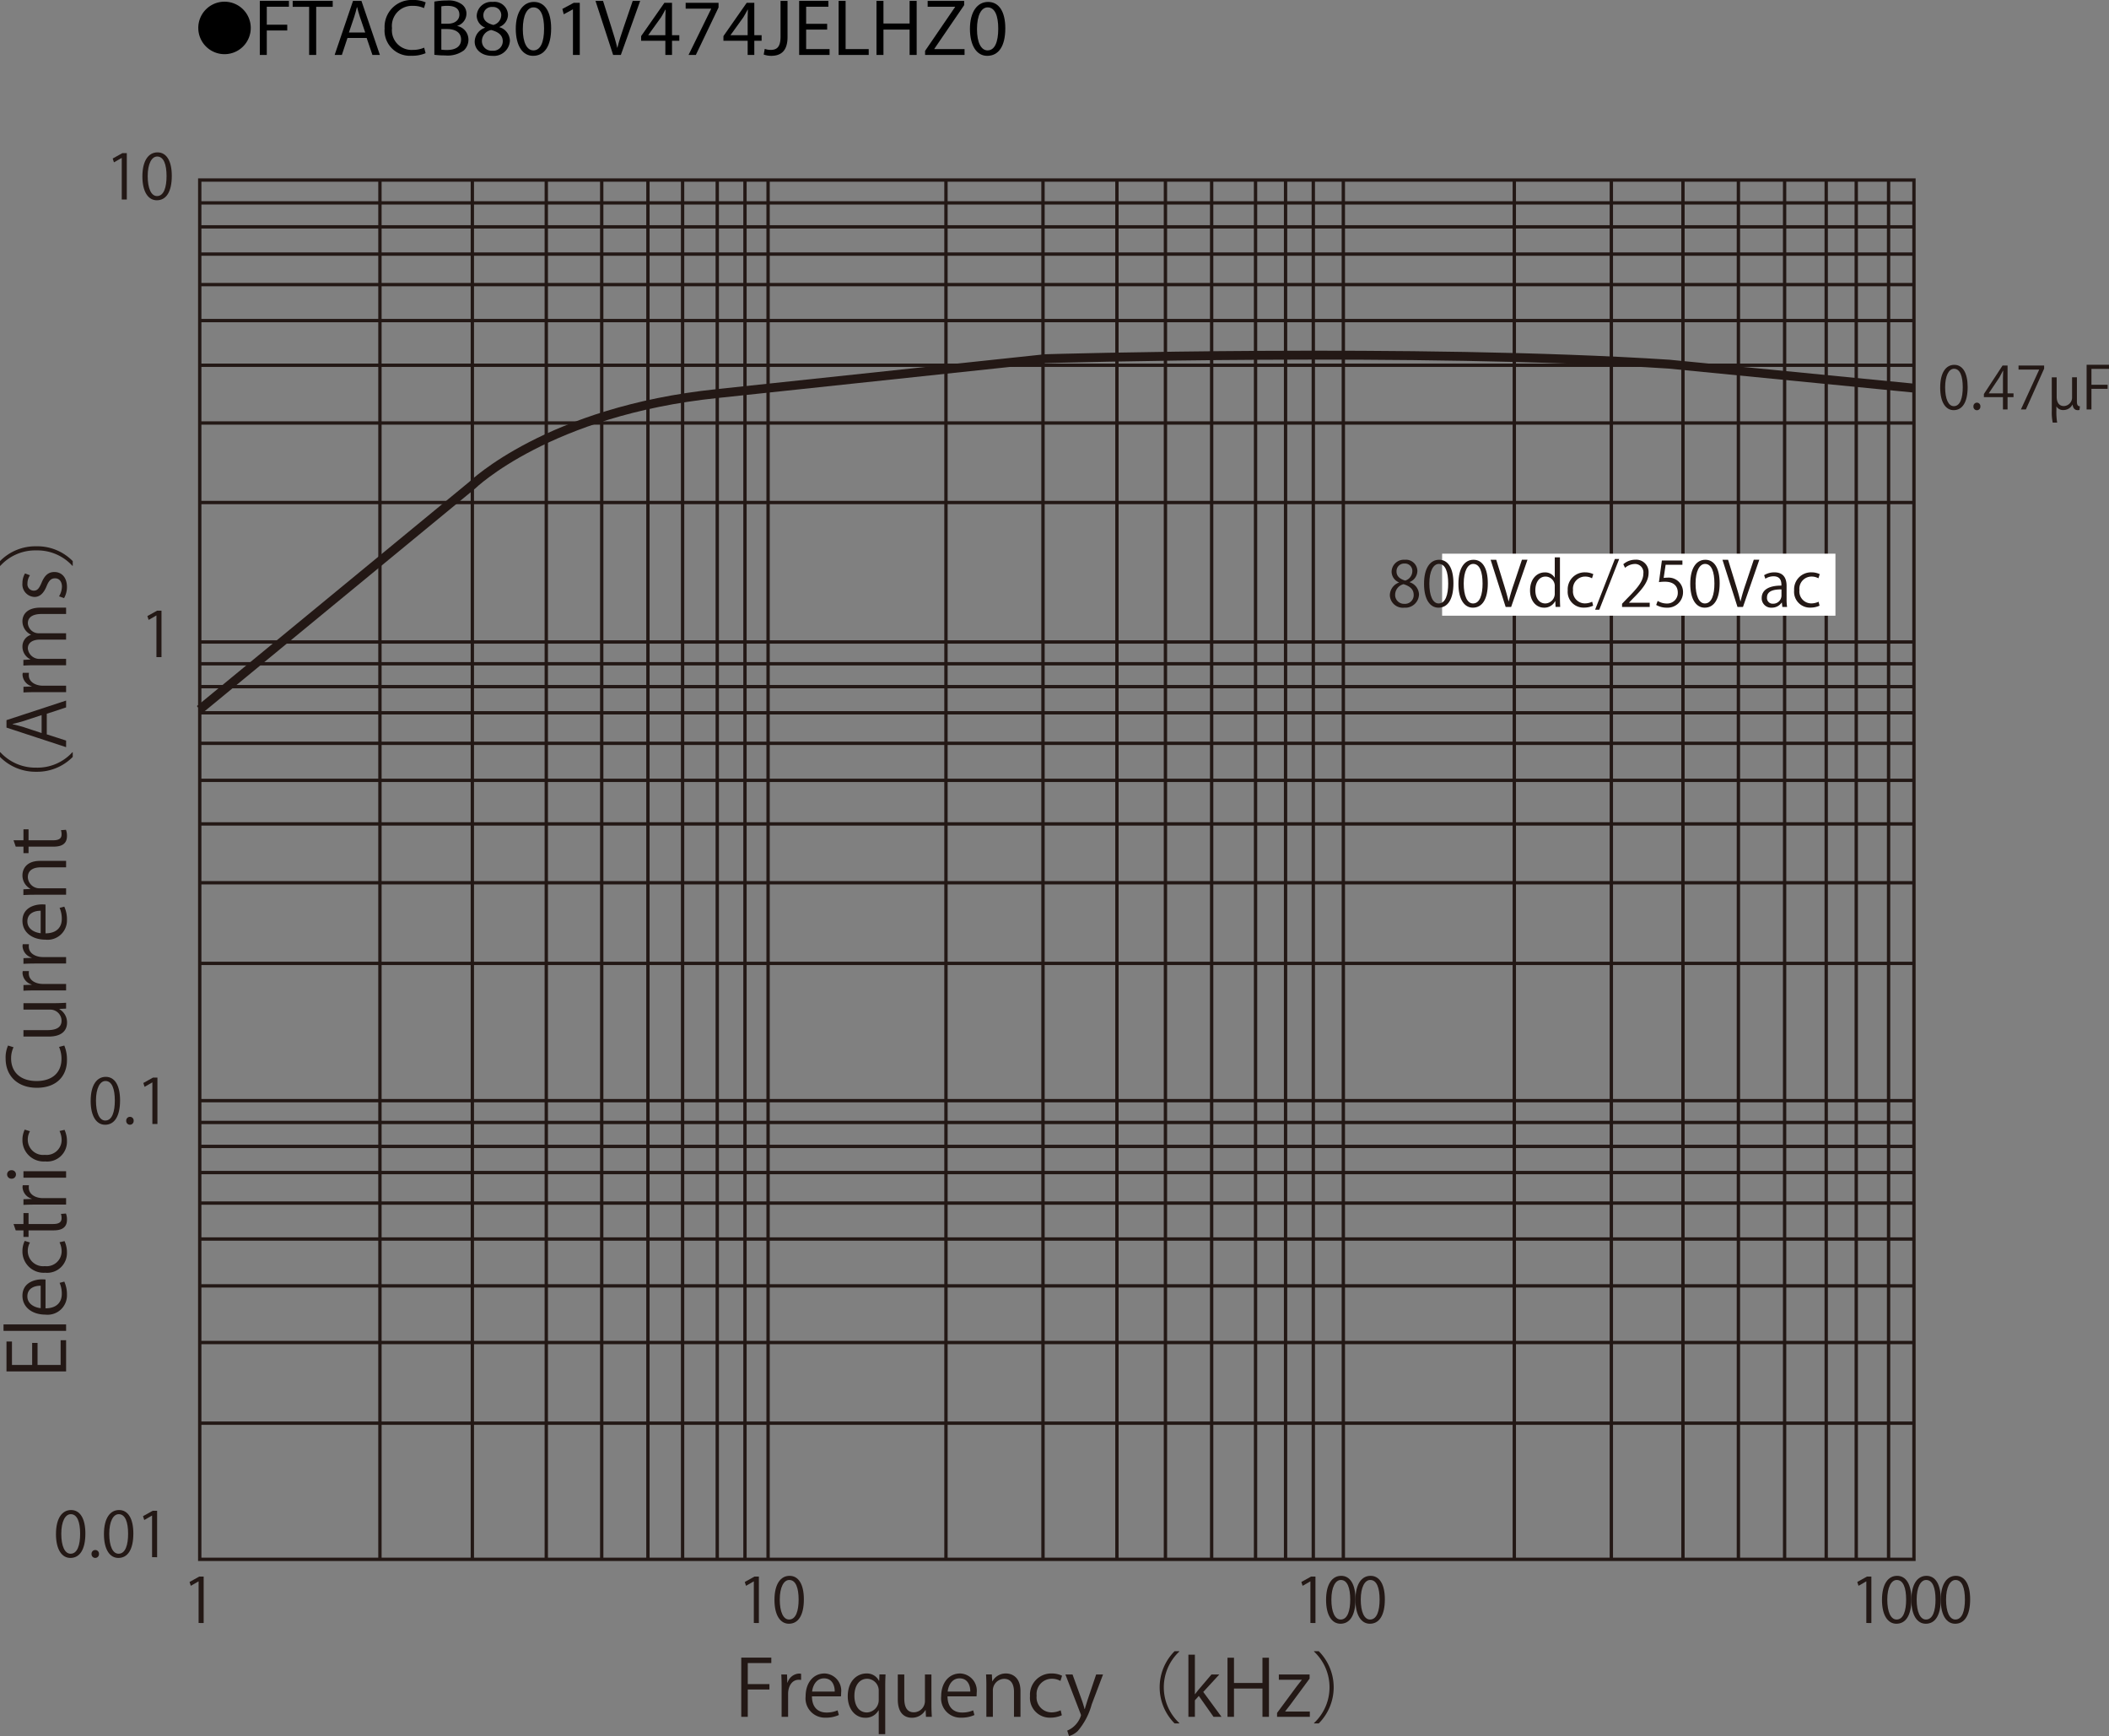 <svg id="レイヤー_1" data-name="レイヤー 1" xmlns="http://www.w3.org/2000/svg" viewBox="0 0 289.217 238.093">
  <rect x="0" y="0" width="289.217" height="238.093" fill="#808080" stroke="none"/>
  <defs>
    <style>
      .cls-1, .cls-2 {
        fill: none;
        stroke: #231815;
      }

      .cls-1 {
        stroke-width: 0.458px;
      }

      .cls-2 {
        stroke-width: 1.222px;
      }

      .cls-3 {
        fill: #231815;
      }

      .cls-4 {
        fill: #fff;
      }
    </style>
  </defs>
  <title>FTACB801V474JELHZ0-1</title>
  <g>
    <path d="M31.161,1.904A3.598,3.598,0,1,1,27.563,5.502,3.593,3.593,0,0,1,31.161,1.904Z" transform="translate(-0.371 -1.671)"/>
    <path d="M35.999,1.792h3.994v.803H36.957V5.06h2.805v.792H36.957V9.207H35.999Z" transform="translate(-0.371 -1.671)"/>
    <path d="M42.764,2.606H40.509V1.792H45.999v.814h-2.267V9.207h-.968Z" transform="translate(-0.371 -1.671)"/>
    <path d="M48.022,6.875,47.252,9.207h-.99l2.52-7.415h1.155L52.467,9.207H51.443l-.792-2.333Zm2.432-.748-.726-2.134c-.165-.484-.275-.924-.385-1.353h-.022c-.11.44-.231.891-.374,1.342l-.726,2.145Z" transform="translate(-0.371 -1.671)"/>
    <path d="M58.737,8.965a4.747,4.747,0,0,1-1.958.352,3.465,3.465,0,0,1-3.664-3.751A3.69,3.69,0,0,1,56.987,1.671a3.976,3.976,0,0,1,1.76.33l-.231.781a3.484,3.484,0,0,0-1.496-.308A2.757,2.757,0,0,0,54.127,5.533a2.695,2.695,0,0,0,2.85,2.981,3.831,3.831,0,0,0,1.562-.308Z" transform="translate(-0.371 -1.671)"/>
    <path d="M59.935,1.891a9.245,9.245,0,0,1,1.75-.154,3.064,3.064,0,0,1,2.035.539,1.555,1.555,0,0,1,.616,1.31,1.761,1.761,0,0,1-1.254,1.628v.022a1.912,1.912,0,0,1,1.529,1.859,1.999,1.999,0,0,1-.627,1.485,3.724,3.724,0,0,1-2.563.693,11.211,11.211,0,0,1-1.485-.088Zm.958,3.036h.869c1.012,0,1.606-.528,1.606-1.243,0-.869-.66-1.21-1.628-1.21a4.09,4.09,0,0,0-.847.066Zm0,3.554a5.088,5.088,0,0,0,.803.044c.99,0,1.903-.363,1.903-1.441,0-1.012-.869-1.43-1.914-1.43h-.792Z" transform="translate(-0.371 -1.671)"/>
    <path d="M65.468,7.392a2.043,2.043,0,0,1,1.419-1.914l-.011-.033a1.771,1.771,0,0,1-1.133-1.606A2.003,2.003,0,0,1,67.954,1.935a1.846,1.846,0,0,1,2.079,1.76A1.817,1.817,0,0,1,68.856,5.368v.033a1.982,1.982,0,0,1,1.441,1.848,2.203,2.203,0,0,1-2.432,2.08C66.37,9.328,65.468,8.437,65.468,7.392Zm3.851-.044c0-.869-.605-1.287-1.573-1.562a1.553,1.553,0,0,0-1.288,1.474A1.323,1.323,0,0,0,67.888,8.624,1.294,1.294,0,0,0,69.318,7.348Zm-2.663-3.575c0,.715.539,1.1,1.364,1.32a1.409,1.409,0,0,0,1.089-1.298,1.112,1.112,0,0,0-1.21-1.167A1.138,1.138,0,0,0,66.656,3.772Z" transform="translate(-0.371 -1.671)"/>
    <path d="M75.951,5.555c0,2.431-.902,3.773-2.486,3.773-1.397,0-2.343-1.309-2.365-3.675,0-2.398,1.034-3.718,2.486-3.718C75.093,1.935,75.951,3.277,75.951,5.555Zm-3.883.11c0,1.859.572,2.916,1.452,2.916.99,0,1.463-1.155,1.463-2.981,0-1.76-.451-2.916-1.452-2.916C72.684,2.683,72.068,3.717,72.068,5.665Z" transform="translate(-0.371 -1.671)"/>
    <path d="M78.943,2.958h-.022l-1.243.671-.187-.737,1.562-.836h.825V9.207h-.936Z" transform="translate(-0.371 -1.671)"/>
    <path d="M84.454,9.207,82.034,1.792h1.034l1.155,3.652c.319,1.001.594,1.903.792,2.772h.022c.209-.858.517-1.793.847-2.761L87.139,1.792h1.023L85.51,9.207Z" transform="translate(-0.371 -1.671)"/>
    <path d="M91.615,9.207V7.26H88.293V6.622L91.483,2.056h1.045V6.5h1.001v.759H92.528V9.207Zm0-2.707V4.113q0-.561.033-1.122h-.033c-.22.418-.396.726-.594,1.056L89.272,6.479v.022Z" transform="translate(-0.371 -1.671)"/>
    <path d="M98.909,2.056v.638L95.795,9.207H94.794l3.103-6.326V2.859H94.398V2.056Z" transform="translate(-0.371 -1.671)"/>
    <path d="M102.901,9.207V7.26H99.579V6.622l3.19-4.565h1.045V6.5h1.001v.759h-1.001V9.207Zm0-2.707V4.113q0-.561.033-1.122h-.033c-.22.418-.396.726-.594,1.056l-1.75,2.431v.022Z" transform="translate(-0.371 -1.671)"/>
    <path d="M107.412,1.792h.957V6.754c0,1.969-.968,2.574-2.244,2.574a3.099,3.099,0,0,1-1.023-.176l.143-.781a2.291,2.291,0,0,0,.803.143c.858,0,1.364-.385,1.364-1.837Z" transform="translate(-0.371 -1.671)"/>
    <path d="M113.803,5.73h-2.882V8.404h3.212V9.207h-4.17V1.792h4.005v.803h-3.047V4.938h2.882Z" transform="translate(-0.371 -1.671)"/>
    <path d="M115.375,1.792h.958V8.404H119.501V9.207h-4.126Z" transform="translate(-0.371 -1.671)"/>
    <path d="M121.524,1.792V4.895h3.586V1.792h.968V9.207h-.968V5.73h-3.586V9.207h-.958V1.792Z" transform="translate(-0.371 -1.671)"/>
    <path d="M127.233,8.646l4.115-6.018V2.595H127.585V1.792h5.006v.583l-4.093,5.996v.033h4.147V9.207h-5.413Z" transform="translate(-0.371 -1.671)"/>
    <path d="M138.233,5.555c0,2.431-.902,3.773-2.486,3.773-1.397,0-2.343-1.309-2.365-3.675,0-2.398,1.034-3.718,2.486-3.718C137.375,1.935,138.233,3.277,138.233,5.555Zm-3.883.11c0,1.859.572,2.916,1.452,2.916.99,0,1.463-1.155,1.463-2.981,0-1.76-.451-2.916-1.452-2.916C134.966,2.683,134.35,3.717,134.35,5.665Z" transform="translate(-0.371 -1.671)"/>
  </g>
  <g>
    <path class="cls-1" d="M259.361,26.36v189.163m-4.435-189.163v189.163M250.807,26.36v189.163m-5.704-189.163v189.163m-6.337-189.163v189.163m-7.603-189.163v189.163m-9.822-189.163v189.163m-13.308-189.163v189.163m-23.444-189.163v189.163m-4.119-189.163v189.163m-3.802-189.163v189.163m-4.118-189.163v189.163m-6.02-189.163v189.163m-6.337-189.163v189.163m-6.653-189.163v189.163m-10.138-189.163v189.163m-13.307-189.163v189.163M105.701,26.36v189.163M102.533,26.36v189.163m-3.802-189.163v189.163m-4.753-189.163v189.163m-4.753-189.163v189.163m-6.337-189.163v189.163m-7.603-189.163v189.163m-10.139-189.163v189.163m-12.672-189.163v189.163M27.762,196.85H262.841M27.762,185.791H262.841M27.762,178.021H262.841M27.762,171.596H262.841M27.762,166.666H262.841M27.762,162.482H262.841m-235.079-3.587H262.841M27.762,155.61H262.841M27.762,152.62H262.841M27.762,133.794H262.841M27.762,122.736H262.841M27.762,114.667H262.841M27.762,108.691H262.841M27.762,103.612H262.841M27.762,99.428H262.841M27.762,95.841H262.841M27.762,92.704H262.841M27.762,89.715H262.841M27.762,70.589H262.841M27.762,59.682H262.841M27.762,51.763H262.841M27.762,45.637H262.841M27.762,40.703H262.841M27.762,36.519H262.841M27.762,32.783H262.841M27.762,29.497H262.841M27.762,215.525H262.841V26.362H27.762Z" transform="translate(-0.371 -1.671)"/>
    <path class="cls-2" d="M27.76,98.976,65.145,68.198s10.454-10.161,33.583-12.552L143.716,50.864s51.007-1.494,85.54.749l33.583,3.286" transform="translate(-0.371 -1.671)"/>
    <g>
      <path class="cls-3" d="M9.435,185.474v4.281H1.261V185.654h.751v3.217H4.78V185.846h.74v3.025H8.684v-3.397Z" transform="translate(-0.371 -1.671)"/>
      <path class="cls-3" d="M9.435,183.307v.885H.854v-.885Z" transform="translate(-0.371 -1.671)"/>
      <path class="cls-3" d="M9.188,177.438a4.19,4.19,0,0,1,.365,1.821A2.652,2.652,0,0,1,6.603,181.964c-1.834,0-3.154-1.022-3.154-2.588,0-1.789,1.652-2.247,2.671-2.247.204,0,.354.011.493.021v3.952c1.62-.011,2.231-.927,2.231-1.971a3.652,3.652,0,0,0-.3-1.523Zm-3.24.564c-.794-.011-1.824.319-1.824,1.459,0,1.065,1.02,1.534,1.824,1.619Z" transform="translate(-0.371 -1.671)"/>
      <path class="cls-3" d="M9.221,171.884A3.694,3.694,0,0,1,9.553,173.46a2.713,2.713,0,0,1-2.982,2.759,2.915,2.915,0,0,1-3.122-2.972,3.181,3.181,0,0,1,.312-1.396l.718.224a2.346,2.346,0,0,0-.3,1.193,2.096,2.096,0,0,0,2.339,2.045,2.057,2.057,0,0,0,2.306-2.013,2.896,2.896,0,0,0-.29-1.257Z" transform="translate(-0.371 -1.671)"/>
      <path class="cls-3" d="M2.527,170.411l-.3-.874H3.589v-1.501h.697v1.501H7.665c.74,0,1.148-.224,1.148-.788a1.71,1.71,0,0,0-.086-.596l.687-.054a2.214,2.214,0,0,1,.14.862c0,1.406-1.288,1.449-1.91,1.449H4.286v.895H3.589v-.895Z" transform="translate(-0.371 -1.671)"/>
      <path class="cls-3" d="M4.34,164.221a2.64,2.64,0,0,0-.021.319c0,.959.955,1.448,1.941,1.448H9.435v.885H5.337c-.622,0-1.191.011-1.749.042v-.777l1.126-.042v-.032A1.741,1.741,0,0,1,3.46,164.487a2.257,2.257,0,0,1,.032-.267Z" transform="translate(-0.371 -1.671)"/>
      <path class="cls-3" d="M2.559,162.749a.576.576,0,0,1-.611.574.581.581,0,0,1-.601-.585.567.567,0,0,1,.601-.575A.567.567,0,0,1,2.559,162.749Zm6.876-.448v.885H3.589v-.885Z" transform="translate(-0.371 -1.671)"/>
      <path class="cls-3" d="M9.221,156.622a3.694,3.694,0,0,1,.333,1.576A2.713,2.713,0,0,1,6.571,160.957a2.915,2.915,0,0,1-3.122-2.972,3.181,3.181,0,0,1,.312-1.396l.718.224a2.346,2.346,0,0,0-.3,1.193,2.096,2.096,0,0,0,2.339,2.045,2.057,2.057,0,0,0,2.306-2.013,2.896,2.896,0,0,0-.29-1.257Z" transform="translate(-0.371 -1.671)"/>
      <path class="cls-3" d="M9.188,145.061a4.957,4.957,0,0,1,.365,2.023c0,2.088-1.362,3.771-4.13,3.771-2.639,0-4.28-1.63-4.28-4.005a4.023,4.023,0,0,1,.333-1.789l.751.234a3.504,3.504,0,0,0-.333,1.533c0,1.843,1.244,3.1,3.497,3.1,2.146,0,3.411-1.15,3.411-3.046a4.004,4.004,0,0,0-.333-1.63Z" transform="translate(-0.371 -1.671)"/>
      <path class="cls-3" d="M7.88,139.251c.601,0,1.105-.032,1.555-.054v.799l-.922.043v.032A2.101,2.101,0,0,1,9.564,141.924c0,.874-.504,1.906-2.521,1.906H3.589v-.884h3.293c1.137,0,1.931-.33,1.931-1.299a1.543,1.543,0,0,0-1.588-1.513H3.589V139.251Z" transform="translate(-0.371 -1.671)"/>
      <path class="cls-3" d="M4.34,134.848a2.639,2.639,0,0,0-.021.319c0,.959.955,1.448,1.941,1.448H9.435V137.5H5.337c-.622,0-1.191.011-1.749.042v-.777l1.126-.042v-.032A1.741,1.741,0,0,1,3.46,135.114a2.256,2.256,0,0,1,.032-.267Z" transform="translate(-0.371 -1.671)"/>
      <path class="cls-3" d="M4.34,131.16a2.639,2.639,0,0,0-.021.319c0,.959.955,1.448,1.941,1.448H9.435v.885H5.337c-.622,0-1.191.011-1.749.042v-.777l1.126-.042v-.032A1.741,1.741,0,0,1,3.46,131.427a2.256,2.256,0,0,1,.032-.267Z" transform="translate(-0.371 -1.671)"/>
      <path class="cls-3" d="M9.188,126.014a4.188,4.188,0,0,1,.365,1.821A2.652,2.652,0,0,1,6.603,130.54c-1.834,0-3.154-1.022-3.154-2.588,0-1.79,1.652-2.248,2.671-2.248.204,0,.354.011.493.021v3.951c1.62-.011,2.231-.926,2.231-1.97a3.649,3.649,0,0,0-.3-1.523Zm-3.24.564c-.794-.011-1.824.319-1.824,1.459,0,1.065,1.02,1.534,1.824,1.619Z" transform="translate(-0.371 -1.671)"/>
      <path class="cls-3" d="M9.435,119.736v.884H5.981c-.955,0-1.792.341-1.792,1.353a1.588,1.588,0,0,0,1.663,1.523h3.583v.884H5.091c-.601,0-1.041.021-1.513.043v-.788l.955-.054v-.021a2.07,2.07,0,0,1-1.083-1.864c0-.725.44-1.96,2.424-1.96Z" transform="translate(-0.371 -1.671)"/>
      <path class="cls-3" d="M2.527,117.783l-.3-.873H3.589v-1.502h.697v1.502H7.665c.74,0,1.148-.224,1.148-.788a1.716,1.716,0,0,0-.086-.597l.687-.053a2.217,2.217,0,0,1,.14.863c0,1.406-1.288,1.448-1.91,1.448H4.286v.895H3.589v-.895Z" transform="translate(-0.371 -1.671)"/>
      <path class="cls-3" d="M.424,104.84a6.495,6.495,0,0,0,4.935,2.109,6.463,6.463,0,0,0,4.934-2.109h.054v.639a6.827,6.827,0,0,1-4.988,2.034,6.828,6.828,0,0,1-4.988-2.034v-.639Z" transform="translate(-0.371 -1.671)"/>
      <path class="cls-3" d="M9.435,97.75v.938l-2.649.873v2.823l2.649.852v.905l-8.174-2.684v-1.022ZM6.078,99.742l-2.424.799c-.558.17-1.073.309-1.556.416v.032c.494.106,1.008.256,1.523.405l2.457.81Z" transform="translate(-0.371 -1.671)"/>
      <path class="cls-3" d="M4.34,93.943a2.646,2.646,0,0,0-.021.319c0,.959.955,1.449,1.941,1.449H9.435v.884H5.337c-.622,0-1.191.011-1.749.043v-.778l1.126-.042v-.032A1.741,1.741,0,0,1,3.46,94.209a2.248,2.248,0,0,1,.032-.266Z" transform="translate(-0.371 -1.671)"/>
      <path class="cls-3" d="M9.435,85.005v.873H6.056c-1.137,0-1.867.405-1.867,1.278a1.486,1.486,0,0,0,1.566,1.363h3.679v.873h-3.604c-.934,0-1.642.394-1.642,1.214a1.585,1.585,0,0,0,1.663,1.427h3.583v.873H5.091c-.601,0-1.03.021-1.513.043v-.778l.944-.053V92.087a1.933,1.933,0,0,1-1.073-1.768,1.66,1.66,0,0,1,1.169-1.587v-.021a2.032,2.032,0,0,1-1.169-1.864c0-.713.461-1.842,2.467-1.842Z" transform="translate(-0.371 -1.671)"/>
      <path class="cls-3" d="M4.479,80.567a2.071,2.071,0,0,0-.343,1.129.877.877,0,0,0,.869.98c.504,0,.74-.33,1.062-1.076.386-.938.879-1.48,1.759-1.48,1.041,0,1.727.788,1.727,2.056a3.057,3.057,0,0,1-.397,1.523l-.687-.245a2.744,2.744,0,0,0,.397-1.31c0-.777-.418-1.161-.944-1.161-.547,0-.847.309-1.158,1.076-.397.98-.944,1.48-1.652,1.48a1.72,1.72,0,0,1-1.663-1.896,2.557,2.557,0,0,1,.354-1.331Z" transform="translate(-0.371 -1.671)"/>
      <path class="cls-3" d="M10.293,79.265a6.492,6.492,0,0,0-4.934-2.109A6.462,6.462,0,0,0,.424,79.265H.371V78.626A6.786,6.786,0,0,1,5.359,76.592,6.785,6.785,0,0,1,10.347,78.626v.639Z" transform="translate(-0.371 -1.671)"/>
    </g>
    <g>
      <path class="cls-3" d="M17.067,29.036V23.333H17.05l-1.053.604-.171-.527,1.327-.739h.608v6.366Z" transform="translate(-0.371 -1.671)"/>
      <path class="cls-3" d="M19.898,25.874c0-2.227.873-3.306,2.072-3.306,1.215,0,1.96,1.139,1.96,3.221,0,2.209-.779,3.349-2.054,3.349C20.711,29.138,19.898,27.999,19.898,25.874Zm3.313-.051c0-1.589-.385-2.686-1.284-2.686-.762,0-1.301,1.011-1.301,2.686s.471,2.737,1.276,2.737C22.852,28.56,23.211,27.336,23.211,25.823Z" transform="translate(-0.371 -1.671)"/>
    </g>
    <path class="cls-3" d="M21.824,91.789V86.085h-.017l-1.053.604-.171-.527,1.327-.739h.608v6.366Z" transform="translate(-0.371 -1.671)"/>
    <g>
      <path class="cls-3" d="M266.438,54.834c0-2.107.815-3.128,1.935-3.128,1.136,0,1.831,1.078,1.831,3.048,0,2.091-.728,3.168-1.919,3.168C267.197,57.922,266.438,56.845,266.438,54.834Zm3.094-.048c0-1.504-.359-2.541-1.199-2.541-.712,0-1.216.957-1.216,2.541,0,1.584.44,2.589,1.191,2.589C269.196,57.375,269.532,56.217,269.532,54.786Z" transform="translate(-0.371 -1.671)"/>
      <path class="cls-3" d="M270.998,57.416a.483.483,0,0,1,.479-.522.477.477,0,0,1,.472.522.477.477,0,1,1-.951,0Z" transform="translate(-0.371 -1.671)"/>
      <path class="cls-3" d="M275.677,57.826h-.632V56.137h-2.614v-.426l2.559-3.908h.688v3.82h.815v.515h-.815Zm-2.574-2.203h1.942V53.483c0-.33.016-.651.032-.965h-.032c-.184.37-.328.627-.479.9l-1.463,2.188Z" transform="translate(-0.371 -1.671)"/>
      <path class="cls-3" d="M277.182,51.803h3.51V52.229l-2.503,5.597h-.68l2.503-5.452v-.016h-2.83Z" transform="translate(-0.371 -1.671)"/>
      <path class="cls-3" d="M281.741,53.419h.672v2.678c0,.676.271,1.263.991,1.263a1.172,1.172,0,0,0,1.12-1.206V53.411h.663v3.281c0,.482.096.684.416.7l-.064.499a.708.708,0,0,1-.231.032c-.344,0-.647-.193-.712-.756h-.023a1.379,1.379,0,0,1-1.216.74,1.049,1.049,0,0,1-.983-.507v.595a9.232,9.232,0,0,0,.104,1.632h-.608a6.675,6.675,0,0,1-.128-1.576Z" transform="translate(-0.371 -1.671)"/>
      <path class="cls-3" d="M286.518,57.826V51.698h3.07v.563h-2.407v2.179h2.215v.555h-2.215v2.831Z" transform="translate(-0.371 -1.671)"/>
    </g>
    <g>
      <path class="cls-3" d="M12.804,152.661c0-2.227.873-3.306,2.072-3.306,1.215,0,1.96,1.139,1.96,3.221,0,2.21-.779,3.349-2.054,3.349C13.617,155.925,12.804,154.786,12.804,152.661Zm3.313-.051c0-1.589-.385-2.686-1.284-2.686-.762,0-1.301,1.012-1.301,2.686,0,1.675.471,2.737,1.276,2.737C15.757,155.348,16.117,154.123,16.117,152.61Z" transform="translate(-0.371 -1.671)"/>
      <path class="cls-3" d="M17.681,155.39a.514.514,0,0,1,.514-.553.508.508,0,0,1,.505.553.51.51,0,1,1-1.019,0Z" transform="translate(-0.371 -1.671)"/>
      <path class="cls-3" d="M21.267,155.823v-5.703h-.017l-1.053.604-.171-.526L21.352,149.457H21.96v6.366Z" transform="translate(-0.371 -1.671)"/>
    </g>
    <g>
      <path class="cls-3" d="M27.606,224.256v-5.703h-.017l-1.053.604-.171-.526,1.327-.74h.608v6.366Z" transform="translate(-0.371 -1.671)"/>
      <path class="cls-3" d="M103.746,224.256v-5.703H103.729l-1.053.604-.171-.526,1.327-.74h.608v6.366Z" transform="translate(-0.371 -1.671)"/>
      <path class="cls-3" d="M106.577,221.094c0-2.227.873-3.306,2.072-3.306,1.215,0,1.96,1.139,1.96,3.221,0,2.21-.779,3.349-2.054,3.349C107.391,224.357,106.577,223.219,106.577,221.094Zm3.313-.051c0-1.589-.385-2.686-1.284-2.686-.762,0-1.301,1.012-1.301,2.686,0,1.675.471,2.737,1.276,2.737C109.531,223.78,109.89,222.556,109.89,221.043Z" transform="translate(-0.371 -1.671)"/>
      <path class="cls-3" d="M180.074,224.256v-5.703h-.017l-1.054.604-.171-.526,1.327-.74h.607v6.366Z" transform="translate(-0.371 -1.671)"/>
      <path class="cls-3" d="M182.222,221.094c0-2.227.873-3.306,2.071-3.306,1.216,0,1.96,1.139,1.96,3.221,0,2.21-.778,3.349-2.055,3.349C183.034,224.357,182.222,223.219,182.222,221.094Zm3.312-.051c0-1.589-.386-2.686-1.284-2.686-.762,0-1.301,1.012-1.301,2.686,0,1.675.471,2.737,1.275,2.737C185.175,223.78,185.534,222.556,185.534,221.043Z" transform="translate(-0.371 -1.671)"/>
      <path class="cls-3" d="M186.251,221.094c0-2.227.873-3.306,2.071-3.306,1.216,0,1.96,1.139,1.96,3.221,0,2.21-.778,3.349-2.055,3.349C187.063,224.357,186.251,223.219,186.251,221.094Zm3.312-.051c0-1.589-.386-2.686-1.284-2.686-.762,0-1.301,1.012-1.301,2.686,0,1.675.471,2.737,1.275,2.737C189.204,223.78,189.563,222.556,189.563,221.043Z" transform="translate(-0.371 -1.671)"/>
      <path class="cls-3" d="M256.309,224.256v-5.703h-.017l-1.054.604-.171-.526,1.327-.74h.607v6.366Z" transform="translate(-0.371 -1.671)"/>
      <path class="cls-3" d="M258.456,221.094c0-2.227.873-3.306,2.071-3.306,1.216,0,1.96,1.139,1.96,3.221,0,2.21-.778,3.349-2.055,3.349C259.269,224.357,258.456,223.219,258.456,221.094Zm3.312-.051c0-1.589-.386-2.686-1.284-2.686-.762,0-1.301,1.012-1.301,2.686,0,1.675.471,2.737,1.275,2.737C261.409,223.78,261.769,222.556,261.769,221.043Z" transform="translate(-0.371 -1.671)"/>
      <path class="cls-3" d="M262.485,221.094c0-2.227.873-3.306,2.071-3.306,1.216,0,1.96,1.139,1.96,3.221,0,2.21-.778,3.349-2.055,3.349C263.298,224.357,262.485,223.219,262.485,221.094Zm3.312-.051c0-1.589-.386-2.686-1.284-2.686-.762,0-1.301,1.012-1.301,2.686,0,1.675.471,2.737,1.275,2.737C265.438,223.78,265.798,222.556,265.798,221.043Z" transform="translate(-0.371 -1.671)"/>
      <path class="cls-3" d="M266.516,221.094c0-2.227.873-3.306,2.071-3.306,1.216,0,1.96,1.139,1.96,3.221,0,2.21-.778,3.349-2.055,3.349C267.328,224.357,266.516,223.219,266.516,221.094Zm3.312-.051c0-1.589-.386-2.686-1.284-2.686-.762,0-1.301,1.012-1.301,2.686,0,1.675.471,2.737,1.275,2.737C269.469,223.78,269.828,222.556,269.828,221.043Z" transform="translate(-0.371 -1.671)"/>
    </g>
    <g>
      <path class="cls-3" d="M8.047,212.07c0-2.227.873-3.306,2.072-3.306,1.215,0,1.96,1.139,1.96,3.221,0,2.21-.779,3.349-2.054,3.349C8.86,215.334,8.047,214.195,8.047,212.07Zm3.313-.051c0-1.589-.385-2.686-1.284-2.686-.762,0-1.301,1.012-1.301,2.686,0,1.675.471,2.737,1.276,2.737C11,214.757,11.36,213.532,11.36,212.02Z" transform="translate(-0.371 -1.671)"/>
      <path class="cls-3" d="M12.924,214.799a.514.514,0,0,1,.514-.553.508.508,0,0,1,.505.553.51.51,0,1,1-1.019,0Z" transform="translate(-0.371 -1.671)"/>
      <path class="cls-3" d="M14.626,212.07c0-2.227.873-3.306,2.072-3.306,1.215,0,1.96,1.139,1.96,3.221,0,2.21-.779,3.349-2.054,3.349C15.44,215.334,14.626,214.195,14.626,212.07Zm3.313-.051c0-1.589-.385-2.686-1.284-2.686-.762,0-1.301,1.012-1.301,2.686,0,1.675.471,2.737,1.276,2.737C17.58,214.757,17.939,213.532,17.939,212.02Z" transform="translate(-0.371 -1.671)"/>
      <path class="cls-3" d="M21.224,215.232V209.529H21.207l-1.053.604-.171-.526,1.327-.74h.608v6.366Z" transform="translate(-0.371 -1.671)"/>
    </g>
    <g>
      <path class="cls-3" d="M102.025,237.122v-8.116h4.119v.746H102.916v2.886h2.971v.735H102.916v3.749Z" transform="translate(-0.371 -1.671)"/>
      <path class="cls-3" d="M110.229,232.063a2.688,2.688,0,0,0-.322-.021c-.966,0-1.459.947-1.459,1.928v3.152h-.891v-4.068c0-.618-.011-1.183-.042-1.736h.783l.043,1.118h.032a1.749,1.749,0,0,1,1.587-1.246,2.289,2.289,0,0,1,.269.032Z" transform="translate(-0.371 -1.671)"/>
      <path class="cls-3" d="M115.408,236.877a4.259,4.259,0,0,1-1.834.362,2.649,2.649,0,0,1-2.725-2.929c0-1.821,1.03-3.132,2.606-3.132a2.369,2.369,0,0,1,2.263,2.652c0,.202-.01.352-.021.49h-3.98c.011,1.607.933,2.215,1.984,2.215a3.73,3.73,0,0,0,1.534-.298Zm-.568-3.217c.011-.788-.322-1.811-1.47-1.811-1.073,0-1.544,1.013-1.63,1.811Z" transform="translate(-0.371 -1.671)"/>
      <path class="cls-3" d="M121.809,231.307c-.021.458-.043.948-.043,1.598v6.593h-.891v-3.259h-.032a1.994,1.994,0,0,1-1.834,1.012c-1.319,0-2.381-1.161-2.381-2.939,0-2.184,1.352-3.132,2.553-3.132a1.84,1.84,0,0,1,1.727,1.002h.032l.032-.874Zm-.934,2.312a1.624,1.624,0,0,0-1.577-1.715c-1.105,0-1.759.979-1.759,2.343,0,1.215.536,2.279,1.727,2.279a1.693,1.693,0,0,0,1.609-1.715Z" transform="translate(-0.371 -1.671)"/>
      <path class="cls-3" d="M128.103,235.578c0,.596.032,1.097.054,1.544h-.805l-.043-.916h-.032a2.123,2.123,0,0,1-1.867,1.044c-.879,0-1.92-.501-1.92-2.503v-3.43h.89v3.27c0,1.129.333,1.917,1.309,1.917a1.542,1.542,0,0,0,1.523-1.576v-3.61h.89Z" transform="translate(-0.371 -1.671)"/>
      <path class="cls-3" d="M133.999,236.877a4.259,4.259,0,0,1-1.834.362,2.649,2.649,0,0,1-2.725-2.929c0-1.821,1.03-3.132,2.606-3.132a2.369,2.369,0,0,1,2.263,2.652c0,.202-.011.352-.021.49h-3.98c.011,1.607.933,2.215,1.984,2.215a3.73,3.73,0,0,0,1.534-.298Zm-.568-3.217c.011-.788-.322-1.811-1.47-1.811-1.073,0-1.544,1.013-1.63,1.811Z" transform="translate(-0.371 -1.671)"/>
      <path class="cls-3" d="M140.314,237.122h-.89v-3.43c0-.947-.343-1.778-1.362-1.778a1.586,1.586,0,0,0-1.534,1.65v3.558h-.891v-4.313c0-.597-.021-1.033-.042-1.502h.793l.054.948h.021a2.089,2.089,0,0,1,1.877-1.076c.729,0,1.973.437,1.973,2.407Z" transform="translate(-0.371 -1.671)"/>
      <path class="cls-3" d="M145.986,236.909a3.759,3.759,0,0,1-1.588.33,2.711,2.711,0,0,1-2.778-2.961,2.914,2.914,0,0,1,2.993-3.1,3.241,3.241,0,0,1,1.405.31l-.226.713a2.39,2.39,0,0,0-1.201-.298,2.091,2.091,0,0,0-2.06,2.322,2.053,2.053,0,0,0,2.027,2.289,2.944,2.944,0,0,0,1.266-.287Z" transform="translate(-0.371 -1.671)"/>
      <path class="cls-3" d="M151.636,231.317l-1.555,4.111a9.418,9.418,0,0,1-1.921,3.653,2.951,2.951,0,0,1-1.191.682l-.247-.746a3.32,3.32,0,0,0,1.889-2.087.741.741,0,0,0-.064-.245l-2.071-5.368h.976l1.277,3.525c.149.404.278.862.375,1.214h.032c.097-.352.236-.788.375-1.235l1.181-3.504Z" transform="translate(-0.371 -1.671)"/>
      <path class="cls-3" d="M162.093,228.176a6.712,6.712,0,0,0,0,9.798v.054h-.644a7.01,7.01,0,0,1,0-9.905h.644Z" transform="translate(-0.371 -1.671)"/>
      <path class="cls-3" d="M167.88,237.122h-1.094l-2.017-2.865-.537.607v2.258h-.89v-8.521h.89v5.421h.021c.14-.202.344-.458.505-.649l1.748-2.056h1.073l-2.199,2.396Z" transform="translate(-0.371 -1.671)"/>
      <path class="cls-3" d="M174.388,237.122h-.89v-3.877h-3.905v3.877h-.89V229.017h.89v3.462h3.905V229.017h.89Z" transform="translate(-0.371 -1.671)"/>
      <path class="cls-3" d="M179.962,231.317v.564l-2.671,3.621c-.226.31-.439.586-.676.874v.021h3.379v.725H175.5v-.532l2.692-3.643c.235-.31.45-.586.697-.884V232.042h-3.144v-.725Z" transform="translate(-0.371 -1.671)"/>
      <path class="cls-3" d="M180.571,237.974a6.712,6.712,0,0,0,0-9.798v-.054h.645a7.01,7.01,0,0,1,0,9.905h-.645Z" transform="translate(-0.371 -1.671)"/>
    </g>
    <rect class="cls-4" x="197.765" y="75.935" width="53.937" height="8.505"/>
    <g>
      <path class="cls-3" d="M192.209,81.534a1.6,1.6,0,0,1-1.002-1.437,1.678,1.678,0,0,1,1.815-1.657,1.565,1.565,0,0,1,1.721,1.547,1.665,1.665,0,0,1-1.054,1.504v.034a1.814,1.814,0,0,1,1.275,1.666,1.871,1.871,0,0,1-2.02,1.819,1.782,1.782,0,0,1-1.978-1.691,1.887,1.887,0,0,1,1.241-1.751Zm2.028,1.734c0-.799-.539-1.207-1.387-1.479a1.502,1.502,0,0,0-1.155,1.419,1.211,1.211,0,0,0,1.259,1.275A1.189,1.189,0,0,0,194.237,83.268Zm-2.354-3.238c-.009.68.479,1.054,1.189,1.266a1.361,1.361,0,0,0,.977-1.249,1.005,1.005,0,0,0-1.054-1.088A1.037,1.037,0,0,0,191.884,80.029Z" transform="translate(-0.371 -1.671)"/>
      <path class="cls-3" d="M195.656,81.746c0-2.227.873-3.306,2.071-3.306,1.216,0,1.96,1.139,1.96,3.221,0,2.209-.778,3.349-2.055,3.349C196.469,85.01,195.656,83.871,195.656,81.746Zm3.312-.051c0-1.589-.386-2.686-1.284-2.686-.762,0-1.301,1.011-1.301,2.686s.471,2.737,1.275,2.737C198.609,84.432,198.969,83.208,198.969,81.695Z" transform="translate(-0.371 -1.671)"/>
      <path class="cls-3" d="M200.371,81.746c0-2.227.873-3.306,2.071-3.306,1.216,0,1.96,1.139,1.96,3.221,0,2.209-.778,3.349-2.055,3.349C201.184,85.01,200.371,83.871,200.371,81.746Zm3.312-.051c0-1.589-.386-2.686-1.284-2.686-.762,0-1.301,1.011-1.301,2.686s.471,2.737,1.275,2.737C203.324,84.432,203.684,83.208,203.684,81.695Z" transform="translate(-0.371 -1.671)"/>
      <path class="cls-3" d="M209.844,78.431l-2.242,6.477h-.754l-2.062-6.468h.77l1.001,3.247c.274.875.514,1.691.686,2.448h.025a24.564,24.564,0,0,1,.728-2.448l1.087-3.255Z" transform="translate(-0.371 -1.671)"/>
      <path class="cls-3" d="M214.293,83.76c0,.374.017.833.034,1.147h-.634l-.034-.791h-.025a1.653,1.653,0,0,1-1.524.893c-1.078,0-1.917-.926-1.917-2.354,0-1.563.925-2.481,2.012-2.481a1.503,1.503,0,0,1,1.361.714h.017V78.108h.711Zm-.711-1.632a1.285,1.285,0,0,0-1.258-1.385c-.882,0-1.404.816-1.404,1.878,0,.977.462,1.81,1.378,1.81A1.336,1.336,0,0,0,213.582,83.021Z" transform="translate(-0.371 -1.671)"/>
      <path class="cls-3" d="M218.845,84.738a3.003,3.003,0,0,1-1.268.263,2.163,2.163,0,0,1-2.217-2.362A2.325,2.325,0,0,1,217.749,80.165a2.591,2.591,0,0,1,1.121.247l-.18.569a1.905,1.905,0,0,0-.959-.238,1.669,1.669,0,0,0-1.644,1.853,1.638,1.638,0,0,0,1.618,1.828,2.352,2.352,0,0,0,1.01-.229Z" transform="translate(-0.371 -1.671)"/>
      <path class="cls-3" d="M219.689,85.29h-.574l2.714-6.96h.591Z" transform="translate(-0.371 -1.671)"/>
      <path class="cls-3" d="M226.604,84.908h-3.792v-.434l.624-.654c1.524-1.53,2.295-2.456,2.295-3.493a1.152,1.152,0,0,0-1.225-1.309,2.151,2.151,0,0,0-1.284.527l-.239-.493a2.515,2.515,0,0,1,1.66-.621,1.702,1.702,0,0,1,1.807,1.811c0,1.198-.848,2.218-2.175,3.544l-.505.527v.017h2.834Z" transform="translate(-0.371 -1.671)"/>
      <path class="cls-3" d="M231.088,78.542v.586h-2.303l-.266,1.802a3.564,3.564,0,0,1,.497-.034,1.968,1.968,0,0,1,2.157,1.955,2.116,2.116,0,0,1-2.209,2.159,2.868,2.868,0,0,1-1.473-.374l.206-.552a2.387,2.387,0,0,0,1.267.357A1.449,1.449,0,0,0,230.454,82.936c0-.875-.564-1.487-1.763-1.487a5.226,5.226,0,0,0-.822.059l.402-2.966Z" transform="translate(-0.371 -1.671)"/>
      <path class="cls-3" d="M232.164,81.746c0-2.227.873-3.306,2.071-3.306,1.216,0,1.96,1.139,1.96,3.221,0,2.209-.778,3.349-2.055,3.349C232.977,85.01,232.164,83.871,232.164,81.746Zm3.312-.051c0-1.589-.386-2.686-1.284-2.686-.762,0-1.301,1.011-1.301,2.686s.471,2.737,1.275,2.737C235.117,84.432,235.477,83.208,235.477,81.695Z" transform="translate(-0.371 -1.671)"/>
      <path class="cls-3" d="M241.637,78.431l-2.242,6.477h-.754l-2.062-6.468h.77l1.001,3.247c.274.875.514,1.691.686,2.448h.025a24.564,24.564,0,0,1,.728-2.448l1.087-3.255Z" transform="translate(-0.371 -1.671)"/>
      <path class="cls-3" d="M245.375,83.803a6.474,6.474,0,0,0,.068,1.105H244.793l-.068-.595h-.025a1.628,1.628,0,0,1-1.379.697A1.289,1.289,0,0,1,241.96,83.692c0-1.113.976-1.717,2.705-1.708,0-.391,0-1.275-1.062-1.275a2.031,2.031,0,0,0-1.139.332l-.172-.484a2.671,2.671,0,0,1,1.422-.391c1.317,0,1.66.927,1.66,1.844Zm-.702-1.3c-.882,0-1.985.127-1.985,1.105a.773.773,0,0,0,.805.858,1.137,1.137,0,0,0,1.181-1.088Z" transform="translate(-0.371 -1.671)"/>
      <path class="cls-3" d="M249.894,84.738a3.003,3.003,0,0,1-1.268.263,2.163,2.163,0,0,1-2.217-2.362,2.325,2.325,0,0,1,2.389-2.474,2.591,2.591,0,0,1,1.121.247l-.18.569a1.905,1.905,0,0,0-.959-.238,1.669,1.669,0,0,0-1.644,1.853,1.638,1.638,0,0,0,1.618,1.828,2.352,2.352,0,0,0,1.01-.229Z" transform="translate(-0.371 -1.671)"/>
    </g>
  </g>
</svg>
